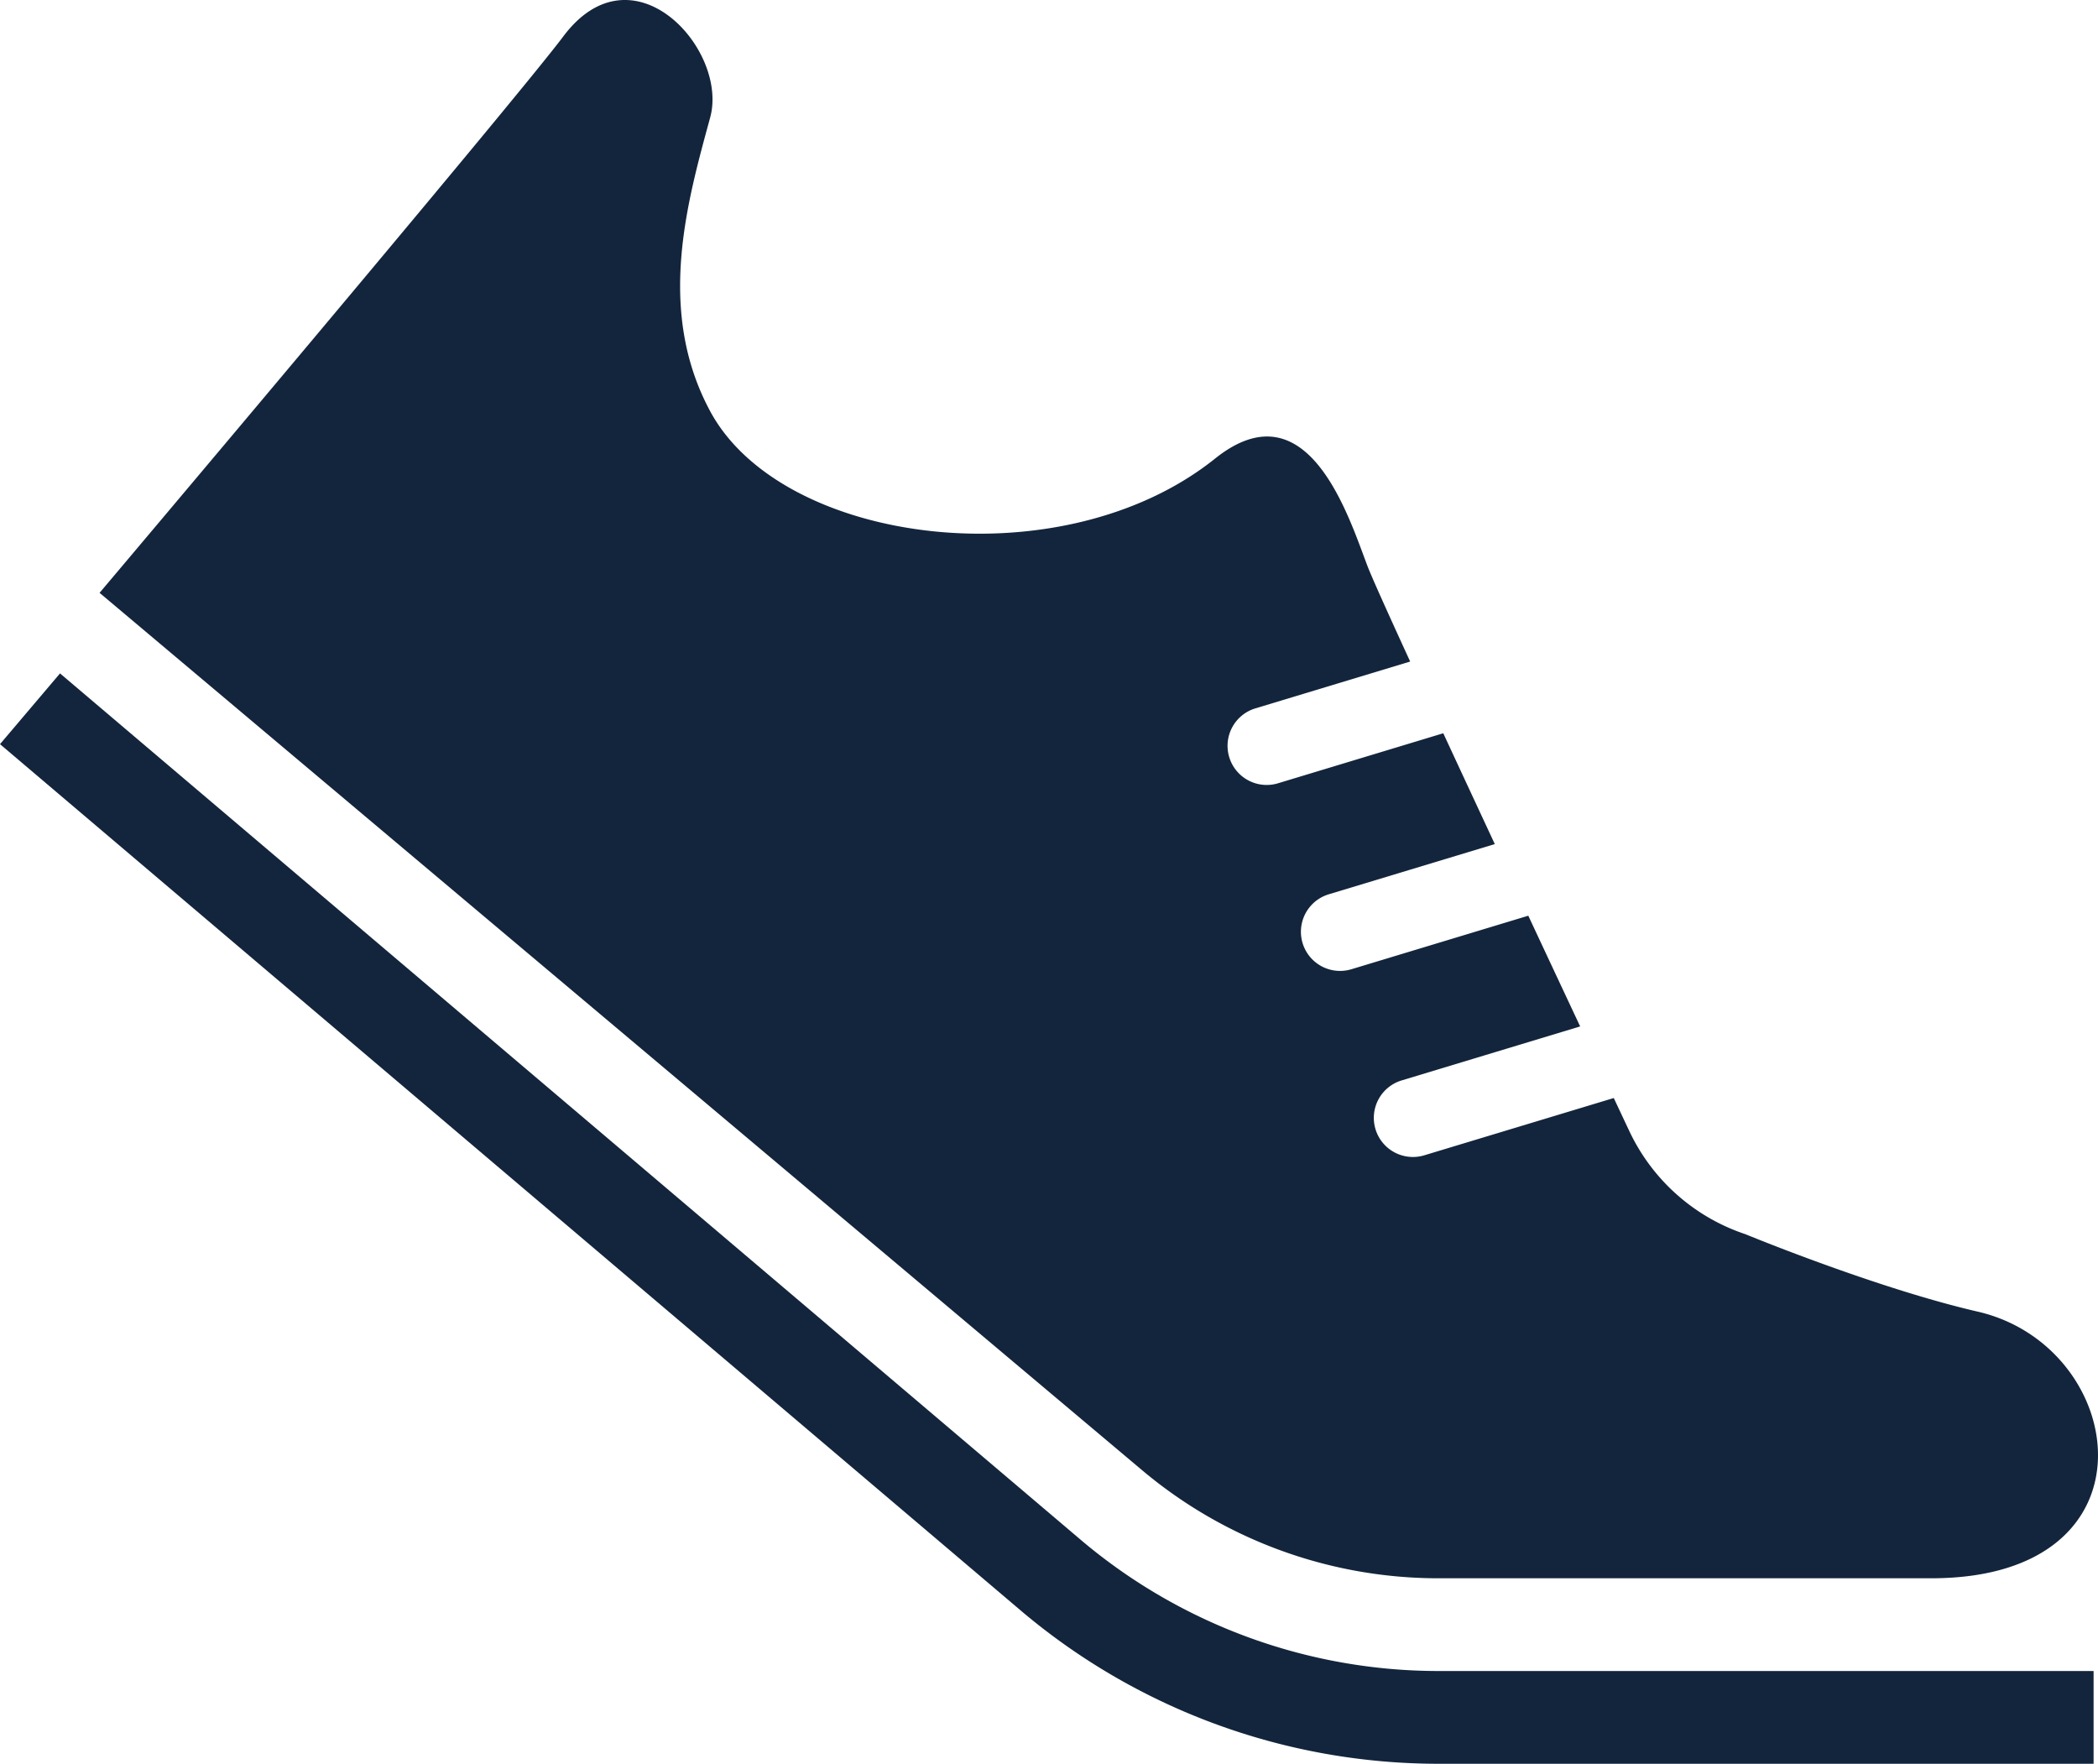 <svg xmlns="http://www.w3.org/2000/svg" width="512" height="430.435" viewBox="0 0 512 430.435">
  <g id="icon_foot" transform="translate(0 -40.783)">
    <path id="パス_102139" data-name="パス 102139" d="M264.141,416.9,14.646,205.121,0,222.387,249.53,434.178l.036.032A157.777,157.777,0,0,0,351.01,471.218H510.925V448.579H351.01A135.138,135.138,0,0,1,264.141,416.9Z" fill="#13253c"/>
    <path id="パス_102140" data-name="パス 102140" d="M351.01,425.948H471.319c56.587,0,48.1-56.591,11.318-65.074-24.818-5.728-56.682-18.895-56.682-18.895a48.132,48.132,0,0,1-28.442-25.4s-1.377-2.92-3.688-7.834l-46.194,13.966a9.545,9.545,0,1,1-5.534-18.27l43.528-13.167c-3.743-7.975-8.083-17.241-12.656-27.021L329.8,277.317a9.552,9.552,0,0,1-5.536-18.285l40.529-12.257c-4.312-9.258-8.6-18.476-12.574-27.046l-40.255,12.185a9.549,9.549,0,1,1-5.534-18.278l37.708-11.41c-5.4-11.766-9.326-20.486-10.37-23.192-4.538-11.8-14.5-44.525-37.245-26.334-37.391,29.934-105.6,21.158-123.212-11.56-13.2-24.522-5.654-50.926,0-71.674,4.526-16.584-18.868-42.443-35.837-19.805-12.008,16-113.176,135.8-113.176,135.8L278.72,399.575A112.254,112.254,0,0,0,351.01,425.948Z" fill="#13253c"/>
  </g>
</svg>
